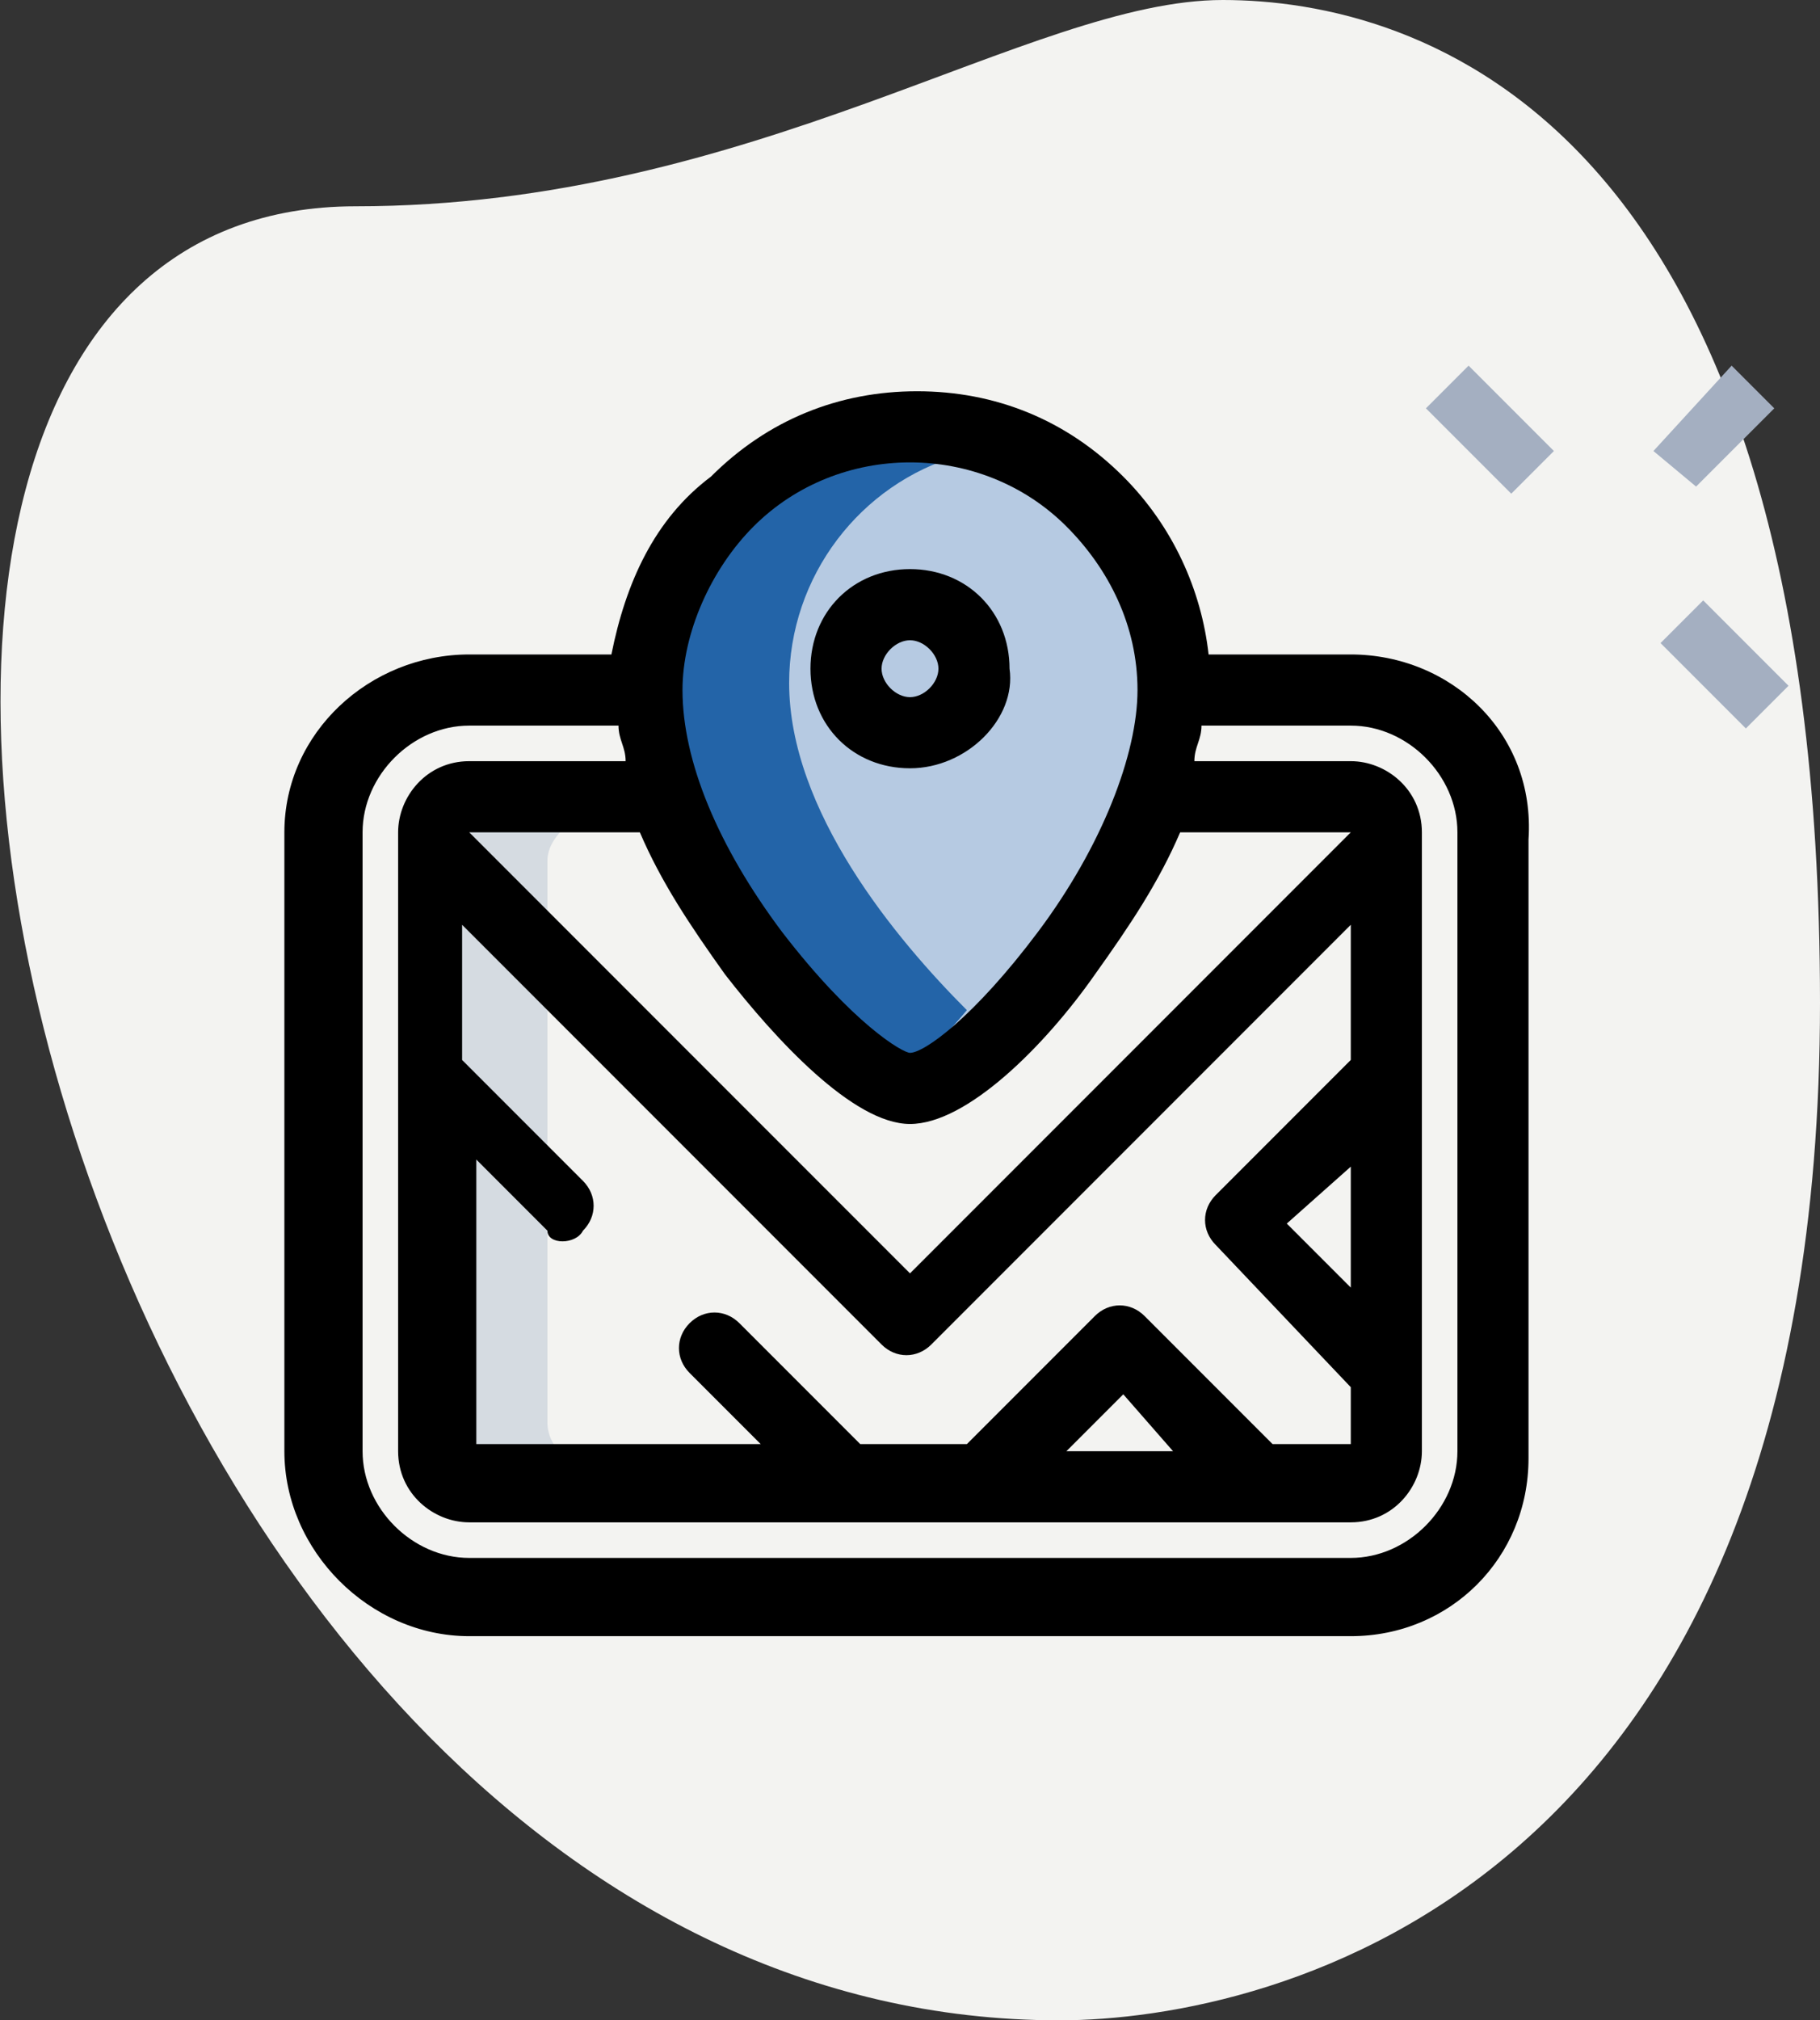 <?xml version="1.0" encoding="utf-8"?>
<!-- Generator: Adobe Illustrator 25.2.1, SVG Export Plug-In . SVG Version: 6.00 Build 0)  -->
<svg version="1.1" id="Layer_1" xmlns="http://www.w3.org/2000/svg" xmlns:xlink="http://www.w3.org/1999/xlink" x="0px" y="0px"
	 viewBox="0 0 25.6 28.4" style="enable-background:new 0 0 25.6 28.4;" xml:space="preserve">
<rect x="0" y="0" width="25.6" height="28.4" fill="#333333" stroke="none"/>
<style type="text/css">
	.st0{fill:#F3F3F1;}
	.st1{fill:#A4AFC1;}
	.st2{fill:#B6CAE2;}
	.st3{fill:#2364A8;}
	.st4{fill:#D5DBE1;}
</style>
<g>
	<path id="Path_208_1_" class="st0" d="M5,2.9c5.6,0,9.5-2.9,12.2-2.9s8.4,1.6,8.4,14.1s-7.7,14.3-10.7,14.3C0.9,28.4-5,2.9,5,2.9z"
		/>
	<g id="Group_35_1_" transform="translate(22.357 5.74)">
		<path id="Path_209_1_" class="st1" d="M-2.3,0l0.6-0.6l1.2,1.2l-0.6,0.6L-2.3,0z"/>
		<path id="Path_210_1_" class="st1" d="M1,3.3l0.6-0.6l1.2,1.2L2.2,4.5L1,3.3z"/>
		<path id="Path_211_1_" class="st1" d="M0.9,0.6L2-0.6L2.6,0L1.5,1.1L0.9,0.6z"/>
	</g>
	<g>
		<rect x="6.2" y="11.1" class="st0" width="13.1" height="9.9"/>
		<path id="Path_214_3_" class="st2" d="M16.1,9.6c0,2.7-3.2,5.4-3.2,5.4s-3.2-2.8-3.2-5.4c0-1.8,1.5-3.2,3.2-3.2S16.1,7.7,16.1,9.6
			z"/>
		<path id="Path_219_3_" class="st3" d="M11.1,9.6c0-1.5,1-2.8,2.4-3.2c-0.3-0.1-0.5-0.1-0.9-0.1c-1.8,0-3.3,1.5-3.2,3.3
			c0,2.7,3.3,5.5,3.3,5.5s0.4-0.3,0.9-0.9C12.6,13.2,11.1,11.4,11.1,9.6z"/>
		<path class="st4" d="M7.7,20v-7.9c0-0.3,0.3-0.6,0.8-0.8c-0.2,0-0.4-0.1-0.6-0.1H7.6c-0.8,0-1.4,0.4-1.4,0.8v8
			c0,0.5,0.6,0.8,1.4,0.8h1.6C8.4,20.9,7.7,20.5,7.7,20z"/>
		<path id="Path_221_2_" d="M12.8,10.8c-0.8,0-1.4-0.6-1.4-1.4S12,8,12.8,8s1.4,0.6,1.4,1.4C14.3,10.1,13.6,10.8,12.8,10.8z M12.8,9
			c-0.2,0-0.4,0.2-0.4,0.4s0.2,0.4,0.4,0.4s0.4-0.2,0.4-0.4S13,9,12.8,9z"/>
		<path d="M19,9.2h-2c-0.1-0.9-0.5-1.8-1.2-2.5C15,5.9,14,5.5,12.9,5.5S10.8,5.9,10,6.7C9.2,7.3,8.8,8.2,8.6,9.2h-2
			C5.2,9.2,4,10.3,4,11.7v8.7C4,21.8,5.2,23,6.6,23H19c1.4,0,2.5-1.1,2.5-2.5v-8.7C21.6,10.3,20.4,9.2,19,9.2z M14.6,13.1
			c-0.9,1.2-1.6,1.7-1.8,1.7c-0.1,0-0.8-0.4-1.8-1.7c-0.9-1.2-1.4-2.4-1.4-3.4c0-0.8,0.4-1.7,1-2.3s1.4-0.9,2.2-0.9s1.6,0.3,2.2,0.9
			c0.6,0.6,1,1.4,1,2.3C16,10.6,15.5,11.9,14.6,13.1z M12.8,15.8c0.8,0,1.9-1.1,2.6-2.1c0.5-0.7,0.9-1.3,1.2-2H19l-6.2,6.2l-6.2-6.2
			H9c0.3,0.7,0.7,1.3,1.2,2C10.9,14.6,12,15.8,12.8,15.8z M8.2,17.3c0.2-0.2,0.2-0.5,0-0.7l-1.7-1.7V13l5.9,5.9
			c0.2,0.2,0.5,0.2,0.7,0L19,13v1.9l-1.9,1.9c-0.2,0.2-0.2,0.5,0,0.7l1.9,2v0.8h-1.1l-1.8-1.8c-0.2-0.2-0.5-0.2-0.7,0l-1.8,1.8h-1.5
			l-1.7-1.7c-0.2-0.2-0.5-0.2-0.7,0s-0.2,0.5,0,0.7l1,1h-4v-4l1,1C7.7,17.5,8.1,17.5,8.2,17.3z M16.5,20.4H15l0.8-0.8L16.5,20.4z
			 M19,16.4v1.7l-0.9-0.9L19,16.4z M6.6,10.7c-0.6,0-1,0.5-1,1v8.7c0,0.6,0.5,1,1,1H19c0.6,0,1-0.5,1-1v-8.7c0-0.6-0.5-1-1-1h-2.2
			c0-0.2,0.1-0.3,0.1-0.5H19c0.8,0,1.5,0.7,1.5,1.5v8.7c0,0.8-0.7,1.5-1.5,1.5H6.6c-0.8,0-1.5-0.7-1.5-1.5v-8.7
			c0-0.8,0.7-1.5,1.5-1.5h2.1c0,0.2,0.1,0.3,0.1,0.5H6.6z"/>
	</g>
</g>
</svg>
